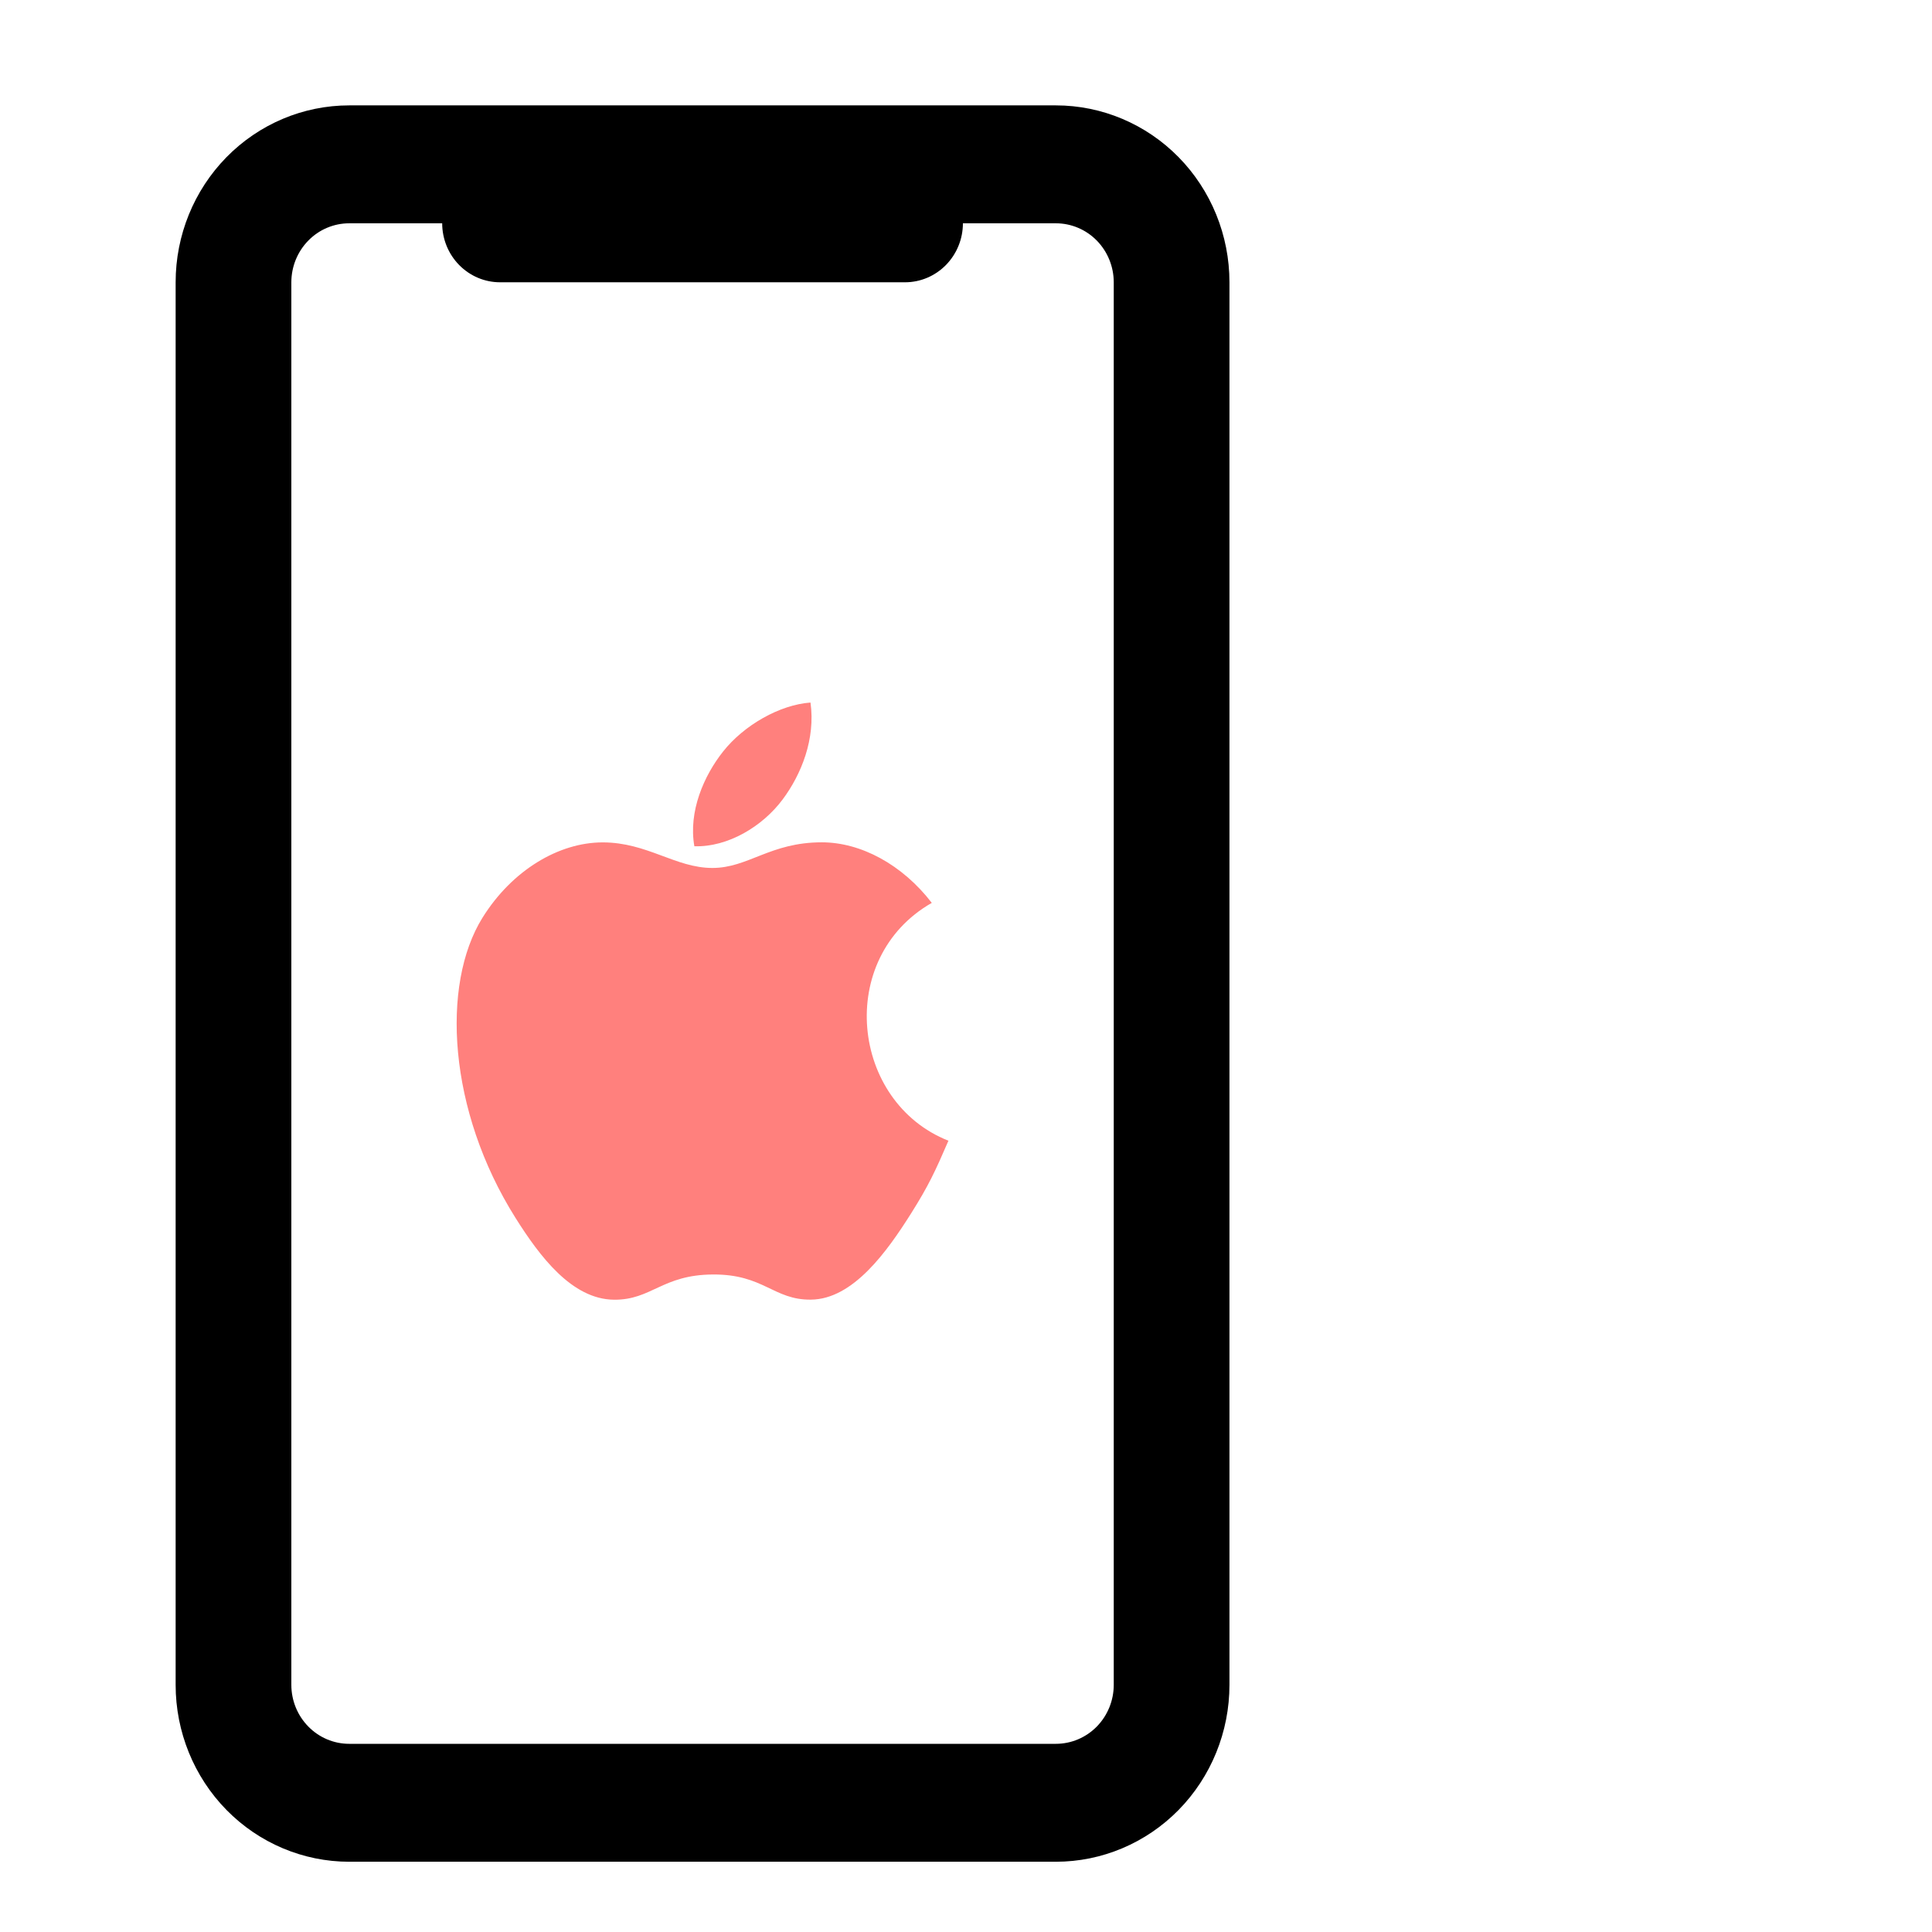 <svg xmlns="http://www.w3.org/2000/svg" width="55" height="55" viewBox="0 0 55 55" fill="none"><path d="M30.059 3H9.941C8.631 3 7.374 3.531 6.447 4.475C5.521 5.419 5 6.7 5 8.036V47.964C5 49.3 5.521 50.581 6.447 51.525C7.374 52.469 8.631 53 9.941 53H30.059C31.369 53 32.626 52.469 33.553 51.525C34.479 50.581 35 49.3 35 47.964V8.036C35 6.7 34.479 5.419 33.553 4.475C32.626 3.531 31.369 3 30.059 3ZM31.706 47.964C31.706 48.41 31.532 48.836 31.224 49.151C30.915 49.466 30.496 49.643 30.059 49.643H9.941C9.504 49.643 9.085 49.466 8.777 49.151C8.468 48.836 8.294 48.41 8.294 47.964V8.036C8.294 7.591 8.468 7.164 8.777 6.849C9.085 6.534 9.504 6.357 9.941 6.357H12.588C12.588 6.802 12.762 7.229 13.071 7.544C13.38 7.859 13.799 8.036 14.235 8.036H25.765C26.201 8.036 26.62 7.859 26.929 7.544C27.238 7.229 27.412 6.802 27.412 6.357H30.059C30.496 6.357 30.915 6.534 31.224 6.849C31.532 7.164 31.706 7.591 31.706 8.036V47.964Z" fill="black"></path><path d="M23.073 20C22.199 20.063 21.177 20.643 20.582 21.398C20.039 22.084 19.593 23.101 19.767 24.091C20.721 24.121 21.708 23.527 22.28 22.759C22.814 22.044 23.219 21.033 23.073 20Z" fill="#FF807D"></path><path d="M26.526 25.703C25.687 24.612 24.508 23.979 23.394 23.979C21.924 23.979 21.302 24.709 20.281 24.709C19.228 24.709 18.428 23.981 17.157 23.981C15.908 23.981 14.578 24.773 13.735 26.126C12.55 28.032 12.753 31.616 14.674 34.669C15.361 35.761 16.279 36.989 17.479 37C18.548 37.011 18.849 36.289 20.296 36.282C21.744 36.273 22.018 37.009 23.085 36.998C24.286 36.988 25.254 35.627 25.942 34.535C26.434 33.752 26.618 33.358 27 32.474C24.221 31.376 23.775 27.277 26.526 25.703Z" fill="#FF807D"></path></svg>